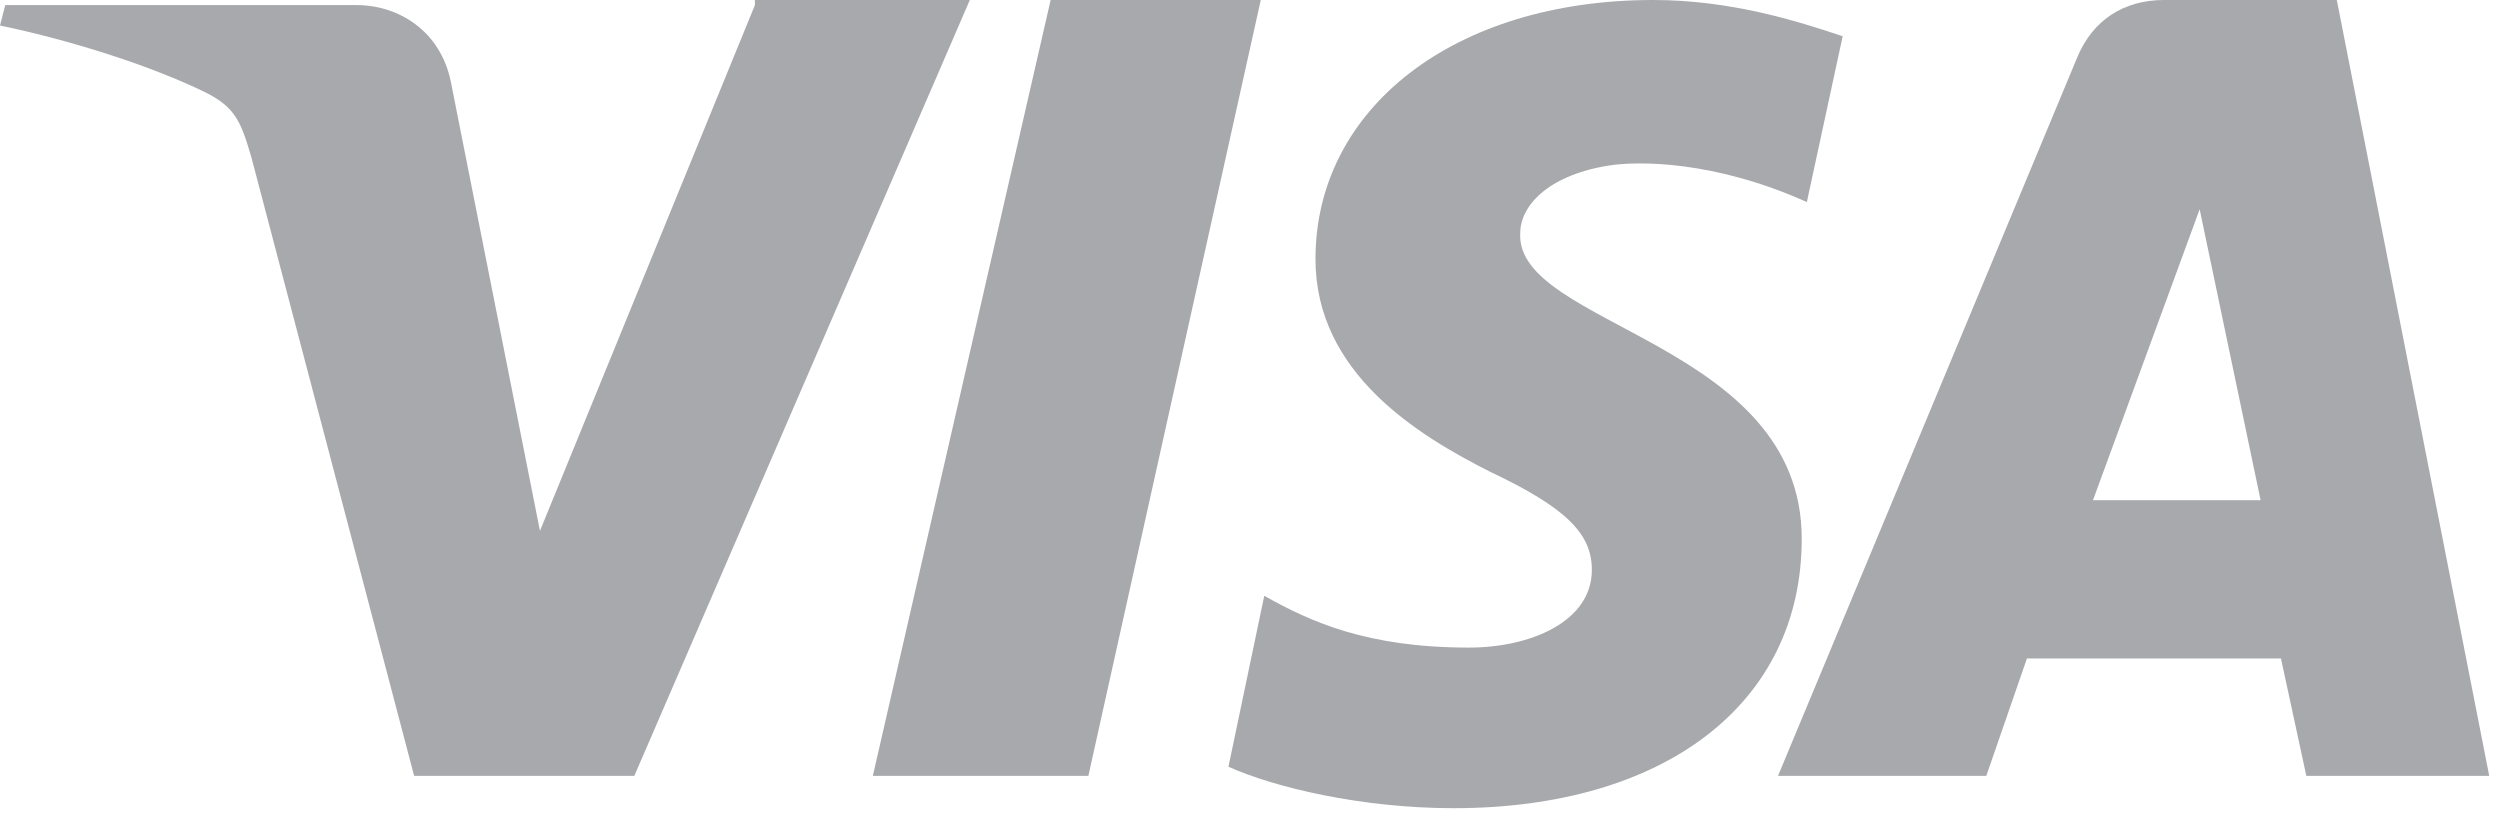 <?xml version="1.0" encoding="UTF-8"?>
<svg width="58px" height="19px" viewBox="0 0 58 19" version="1.1" xmlns="http://www.w3.org/2000/svg" xmlns:xlink="http://www.w3.org/1999/xlink">
    <!-- Generator: Sketch 51 (57462) - http://www.bohemiancoding.com/sketch -->
    <title>if_social_visa_406088</title>
    <desc>Created with Sketch.</desc>
    <defs></defs>
    <g id="Page-1" stroke="none" stroke-width="1" fill="none" fill-rule="evenodd">
        <g id="aula-desktop-1-sakumlapa" transform="translate(-1103, -3681)" fill="#A7A9AC" fill-rule="nonzero">
            <g id="Group-23" transform="translate(0, 3318)">
                <g id="Group-22" transform="translate(1103, 357)">
                    <g id="if_social_visa_406088" transform="translate(0, 6)">
                        <polygon id="Shape" points="24.375 0 20.25 18 25.25 18 29.25 0"></polygon>
                        <path d="M17.514,0.118 L12.527,12.316 L10.459,1.895 C10.216,0.711 9.243,0.118 8.27,0.118 L0.122,0.118 L0,0.592 C1.703,0.947 3.527,1.539 4.743,2.132 C5.473,2.487 5.595,2.842 5.838,3.671 L9.608,18 L14.716,18 L22.5,0 L17.514,0 L17.514,0.118 Z" id="Shape"></path>
                        <path d="M54.214,0 L50.207,0 C49.264,0 48.557,0.474 48.204,1.303 L41.25,18 L46.082,18 L47.025,15.276 L52.918,15.276 L53.507,18 L57.75,18 L54.214,0 Z M48.557,11.605 L51.032,4.855 L52.446,11.605 L48.557,11.605 Z" id="Shape"></path>
                        <path d="M35.269,5.409 C35.269,4.808 35.862,4.087 37.288,3.846 C38,3.726 39.781,3.726 41.919,4.688 L42.75,0.841 C41.681,0.481 40.138,0 38.356,0 C33.725,0 30.519,2.524 30.519,6.01 C30.519,8.654 32.894,10.096 34.556,10.938 C36.337,11.779 36.931,12.38 36.931,13.221 C36.931,14.423 35.506,15.024 34.081,15.024 C31.706,15.024 30.4,14.423 29.331,13.822 L28.5,17.788 C29.569,18.269 31.587,18.75 33.725,18.75 C38.594,18.75 41.8,16.346 41.8,12.5 C41.8,7.933 35.15,7.572 35.269,5.409 Z" id="Shape"></path>
                    </g>
                </g>
            </g>
        </g>
    </g>
</svg>
